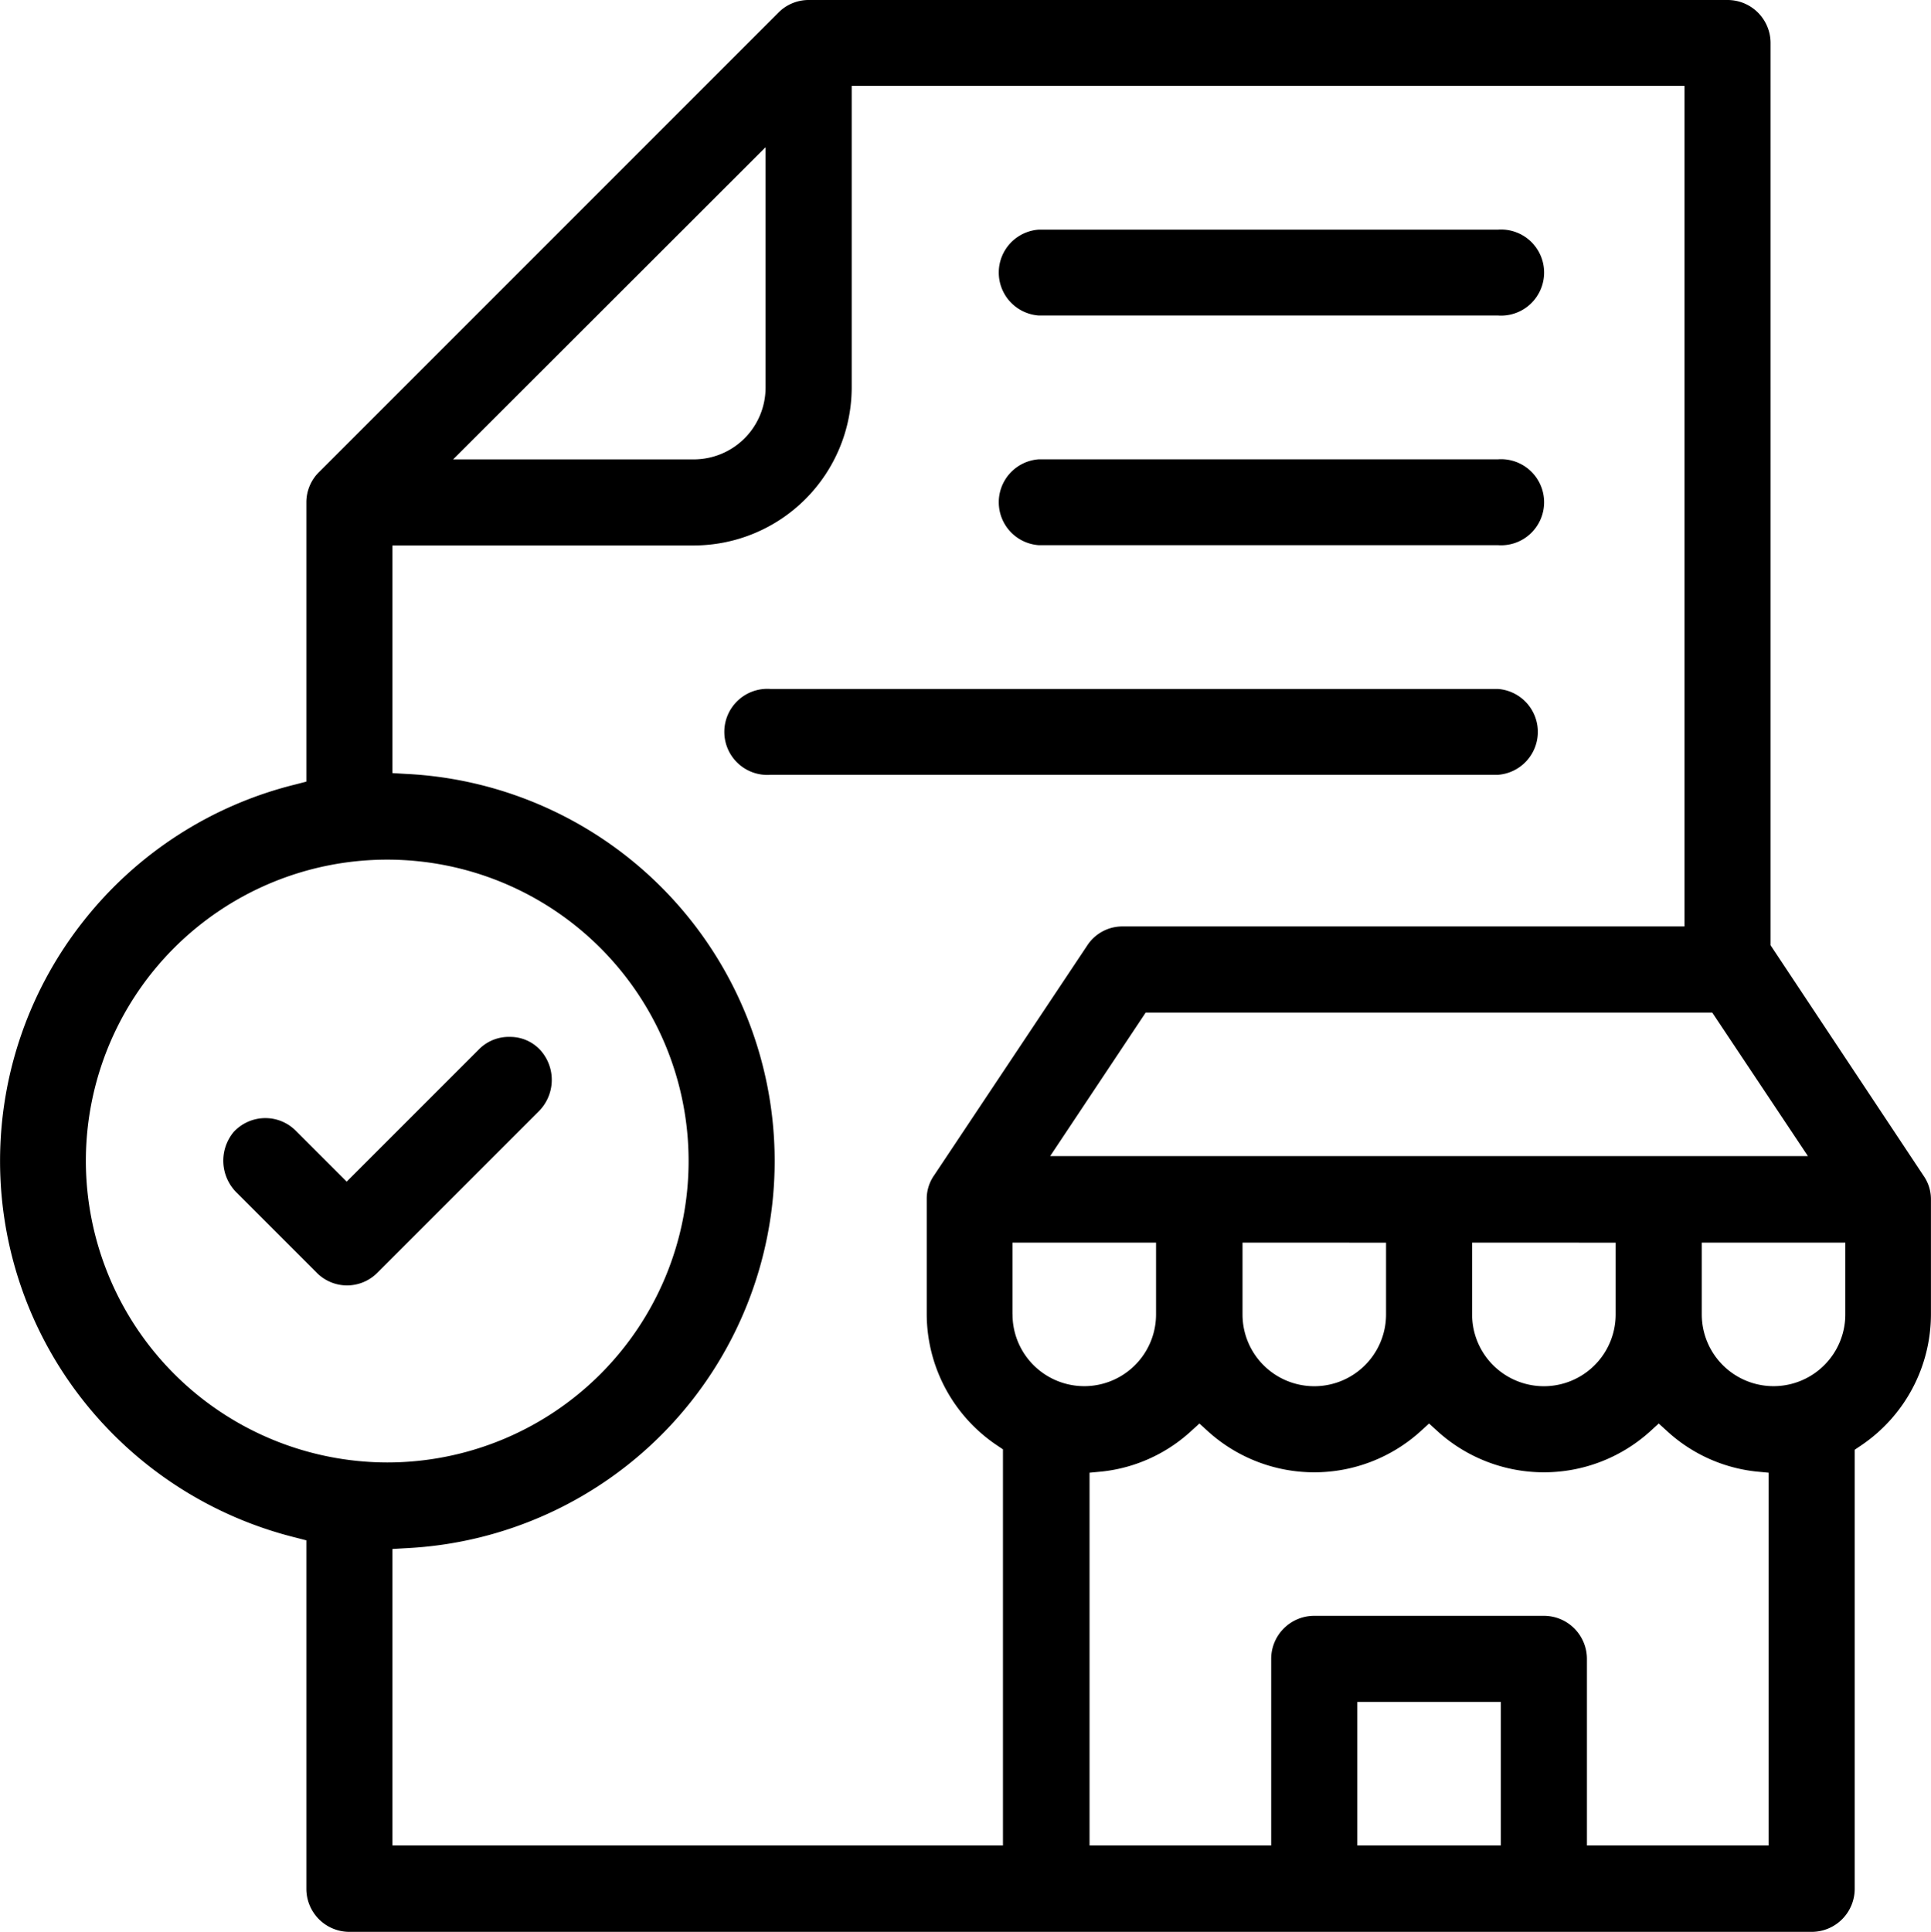 <svg xmlns="http://www.w3.org/2000/svg" width="33.741" height="33.748" viewBox="0 0 33.741 33.748">
  <g id="Franchise_Litigation" data-name="Franchise Litigation" transform="translate(-20.5 -20.5)">
    <path id="Path_421" data-name="Path 421" d="M75.134,276.017l1.4,1.4a.744.744,0,0,0,1.06,0l2.816-2.816a.777.777,0,0,0,.043-1.06.714.714,0,0,0-.537-.244.735.735,0,0,0-.552.222l-2.307,2.307-.888-.888a.743.743,0,0,0-.53-.222h-.021a.755.755,0,0,0-.537.244A.785.785,0,0,0,75.134,276.017Z" transform="translate(-50.5 -234.681)"/>
    <path id="Path_422" data-name="Path 422" d="M52.908,45.829l.107-.072a2.766,2.766,0,0,0,1.225-2.293V41.458a.714.714,0,0,0-.129-.416l-2.673-4.027V21.252a.752.752,0,0,0-.752-.752H34.63a.743.743,0,0,0-.53.222l-8.025,8.025a.743.743,0,0,0-.222.53v4.879l-.193.05a6.78,6.78,0,0,0-3.69,2.372,6.756,6.756,0,0,0,0,8.412,6.82,6.82,0,0,0,3.69,2.372l.193.05V53.5a.752.752,0,0,0,.752.752H52.156a.752.752,0,0,0,.752-.752V45.829Zm-.817-5.13H38.85l1.669-2.508h9.9Zm-3.36,1.512v1.254a1.254,1.254,0,0,1-2.508,0V42.21Zm-4.012,0v1.254a1.254,1.254,0,1,1-2.508,0V42.21ZM33.877,23.072v4.2a1.255,1.255,0,0,1-1.254,1.254H28.417ZM22,40.785a5.266,5.266,0,1,1,5.266,5.266A5.275,5.275,0,0,1,22,40.785ZM38.026,52.743H27.357v-5.18l.236-.014a6.772,6.772,0,0,0,0-13.528l-.236-.014V30.03h5.266a2.764,2.764,0,0,0,2.759-2.759V22H49.934V36.686H40.118a.733.733,0,0,0-.623.337l-2.673,4.012a.714.714,0,0,0-.129.416v2.006a2.766,2.766,0,0,0,1.225,2.293l.107.072v6.922Zm.165-9.279V42.21H40.7v1.254a1.254,1.254,0,0,1-2.508,0Zm8.534,9.279H44.217V50.235h2.508Zm4.679,0H48.229v-3.26a.752.752,0,0,0-.752-.752H43.464a.752.752,0,0,0-.752.752v3.26H39.538V46.23l.222-.021a2.734,2.734,0,0,0,1.533-.688l.165-.15.165.15a2.766,2.766,0,0,0,3.683,0l.165-.15.165.15a2.766,2.766,0,0,0,3.683,0l.165-.15.165.15a2.734,2.734,0,0,0,1.533.688l.222.021Zm1.34-9.279a1.254,1.254,0,0,1-2.508,0V42.21h2.508Z"/>
    <path id="Path_423" data-name="Path 423" d="M272.077,76.5h-8.025a.752.752,0,0,0,0,1.5h8.025a.752.752,0,1,0,0-1.5Z" transform="translate(-225.403 -51.988)"/>
    <path id="Path_424" data-name="Path 424" d="M272.077,132.5h-8.025a.752.752,0,0,0,0,1.5h8.025a.752.752,0,1,0,0-1.5Z" transform="translate(-225.403 -103.975)"/>
    <path id="Path_425" data-name="Path 425" d="M211.363,188.5H198.652a.752.752,0,1,0,0,1.5h12.711a.752.752,0,0,0,0-1.5Z" transform="translate(-164.689 -155.963)"/>
  </g>
</svg>

